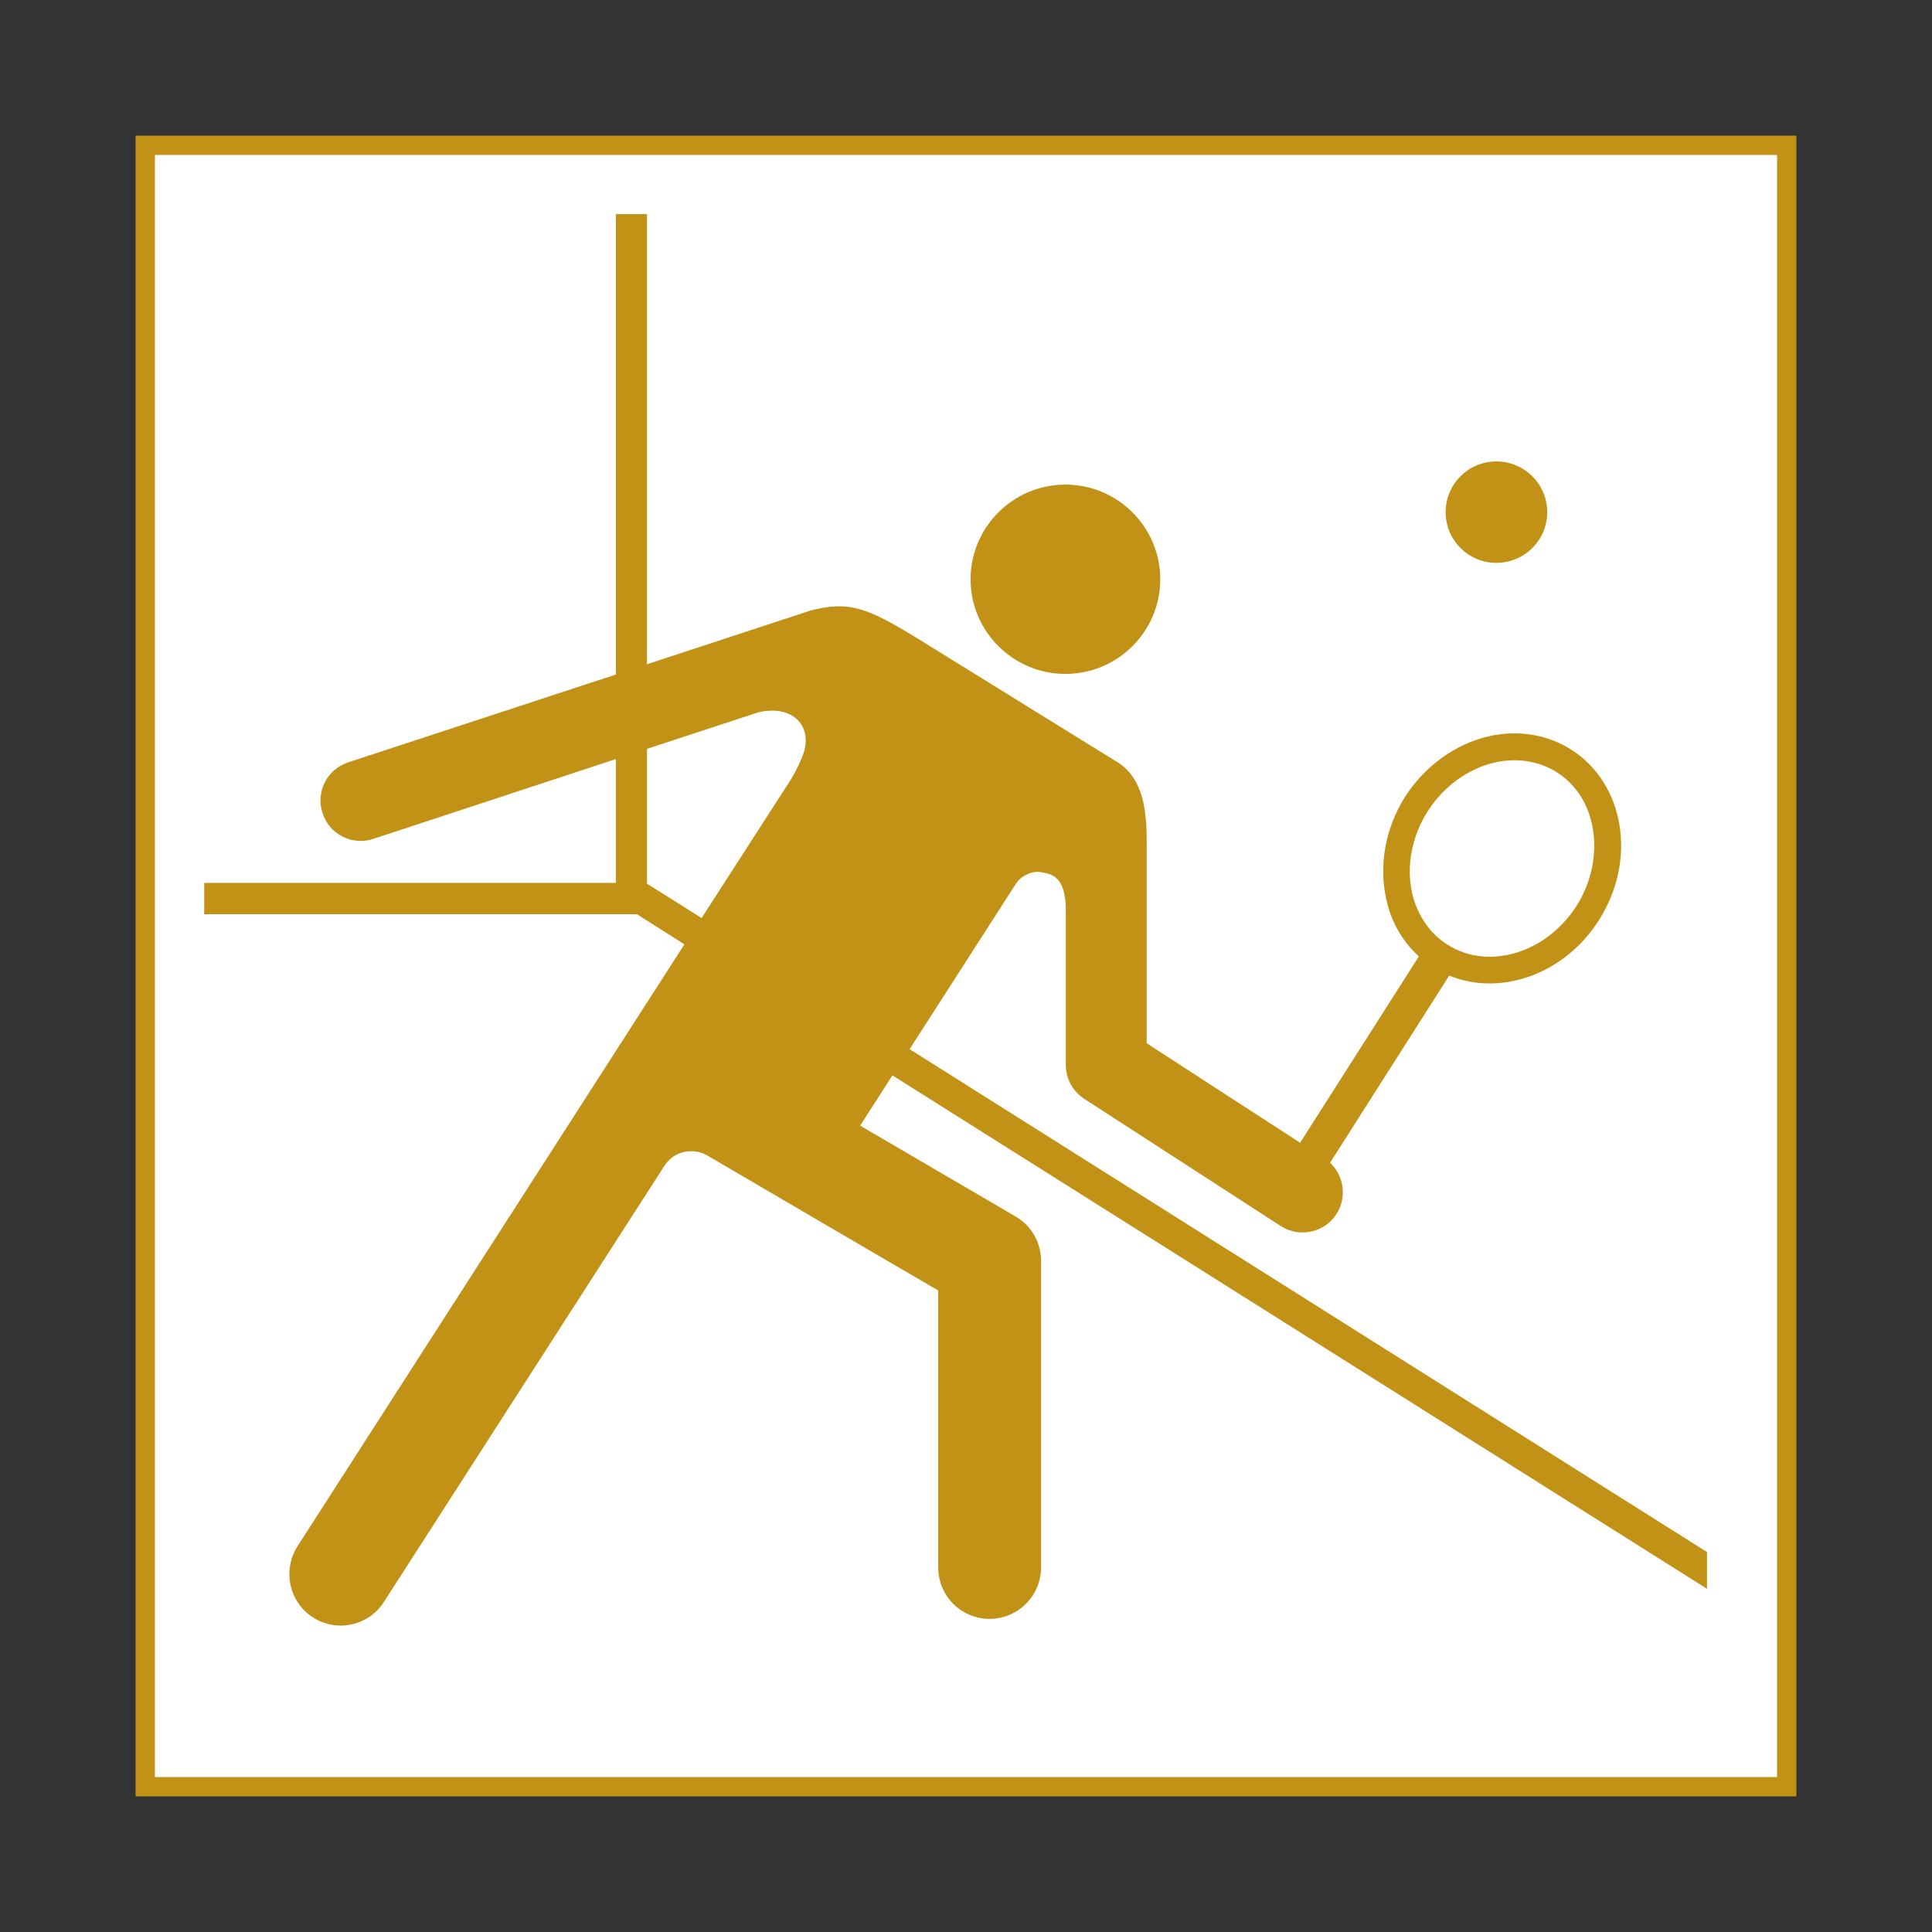 <!DOCTYPE svg PUBLIC "-//W3C//DTD SVG 1.1//EN" "http://www.w3.org/Graphics/SVG/1.1/DTD/svg11.dtd">
<!-- Uploaded to: SVG Repo, www.svgrepo.com, Transformed by: SVG Repo Mixer Tools -->
<svg width="800px" height="800px" viewBox="0 0 60.601 60.601" xmlns:cc="http://creativecommons.org/ns#" xmlns:dc="http://purl.org/dc/elements/1.1/" xmlns:rdf="http://www.w3.org/1999/02/22-rdf-syntax-ns#" xmlns:svg="http://www.w3.org/2000/svg" version="1.1" xmlns="http://www.w3.org/2000/svg" fill="#000000">
<rect x="0" y="0" width="60.601" height="60.601" fill="#333333" stroke="none"/>
<g id="SVGRepo_bgCarrier" stroke-width="0"/>
<g id="SVGRepo_tracerCarrier" stroke-linecap="round" stroke-linejoin="round"/>
<g id="SVGRepo_iconCarrier"> <defs/>  <path d="m 56.044,56.044 0,-51.486 -51.488,0 0,51.486 51.488,0 z" style="fill:#ffffff;stroke:#c29216;stroke-width:0.606;stroke-linecap:butt;stroke-linejoin:miter;stroke-miterlimit:4;stroke-dasharray:none;stroke-opacity:1;fill-opacity:1"/> <path d="m 36.394,18.17 c 0,1.64 -1.337,2.969 -2.975,2.969 -1.637,0 -2.975,-1.329 -2.975,-2.969 0,-1.639 1.337,-2.97 2.975,-2.97 1.637,0 2.975,1.331 2.975,2.97" style="fill:#c29216;fill-opacity:1;fill-rule:nonzero;stroke:none"/> <path d="m 48.532,16.064 c 0,0.879 -0.713,1.591 -1.6,1.591 -0.875,0 -1.587,-0.713 -1.587,-1.591 0,-0.877 0.713,-1.591 1.587,-1.591 0.887,0 1.6,0.714 1.6,1.591" style="fill:#c29216;fill-opacity:1;fill-rule:nonzero;stroke:none"/> <path d="m 20.294,27.719 0,-4.229 3.487,-1.145 c 1.05,-0.249 1.688,0.39 1.438,1.236 -0.1,0.307 -0.263,0.615 -0.4,0.853 l 0,-0.001 -2.812,4.362 -1.712,-1.076 z m 24,0.295 c -0.188,-0.843 -0.013,-1.776 0.487,-2.564 0.5,-0.786 1.275,-1.345 2.112,-1.534 0.688,-0.155 1.375,-0.046 1.938,0.306 0.775,0.489 1.175,1.359 1.175,2.301 0,0.629 -0.175,1.286 -0.55,1.884 -0.95,1.491 -2.763,2.041 -4.05,1.226 -0.562,-0.352 -0.95,-0.929 -1.113,-1.62 z m 9.25,21.823 0,-1.154 -25.012,-15.774 3.35,-5.214 c 0.125,-0.185 0.45,-0.394 0.775,-0.338 0.325,0.06 0.775,0.125 0.775,1.198 0,1.071 0,4.859 0,4.859 0,0.429 0.225,0.829 0.588,1.06 l 6.15,3.981 c 0.588,0.38 1.375,0.212 1.75,-0.374 0.138,-0.211 0.2,-0.448 0.2,-0.685 0,-0.343 -0.138,-0.679 -0.4,-0.924 l 3.737,-5.87 c 1.613,0.662 3.625,-0.043 4.7,-1.745 1.2,-1.885 0.8,-4.282 -0.875,-5.345 -0.75,-0.474 -1.663,-0.624 -2.575,-0.419 -1.05,0.237 -2.013,0.932 -2.638,1.905 -0.613,0.976 -0.825,2.14 -0.588,3.2 0.15,0.715 0.512,1.335 1.025,1.801 l -3.725,5.845 c -1.35,-0.876 -4.112,-2.661 -4.812,-3.12 0,-1.114 0,-6.259 0,-6.259 0,-0.894 -0.05,-2.074 -0.988,-2.601 l -6.2,-3.836 c -1.6,-0.983 -2.15,-1.18 -3.337,-0.884 l -5.15,1.691 0,-14.119 -0.975,0 0,14.441 -8.4,2.757 c -0.662,0.216 -1.025,0.931 -0.8,1.595 0.212,0.661 0.925,1.024 1.587,0.805 l 7.612,-2.504 0,3.884 -12.913,0 0,0.983 13.575,0 1.488,0.944 -12.138,18.883 c -0.475,0.749 -0.263,1.748 0.487,2.23 0.75,0.48 1.75,0.264 2.225,-0.486 l 8.812,-13.7 c 0.175,-0.263 0.475,-0.438 0.825,-0.438 0.175,0 0.35,0.045 0.5,0.13 1.262,0.739 6.062,3.55 7.25,4.239 0,1.511 0,8.686 0,8.686 0,0.89 0.713,1.614 1.613,1.614 0.887,0 1.613,-0.724 1.613,-1.614 l 0,-9.614 c 0,-0.574 -0.3,-1.103 -0.8,-1.394 l -4.875,-2.849 1.012,-1.577 25.55,16.104" style="fill:#c29216;fill-opacity:1;fill-rule:nonzero;stroke:none"/> </g>
</svg>